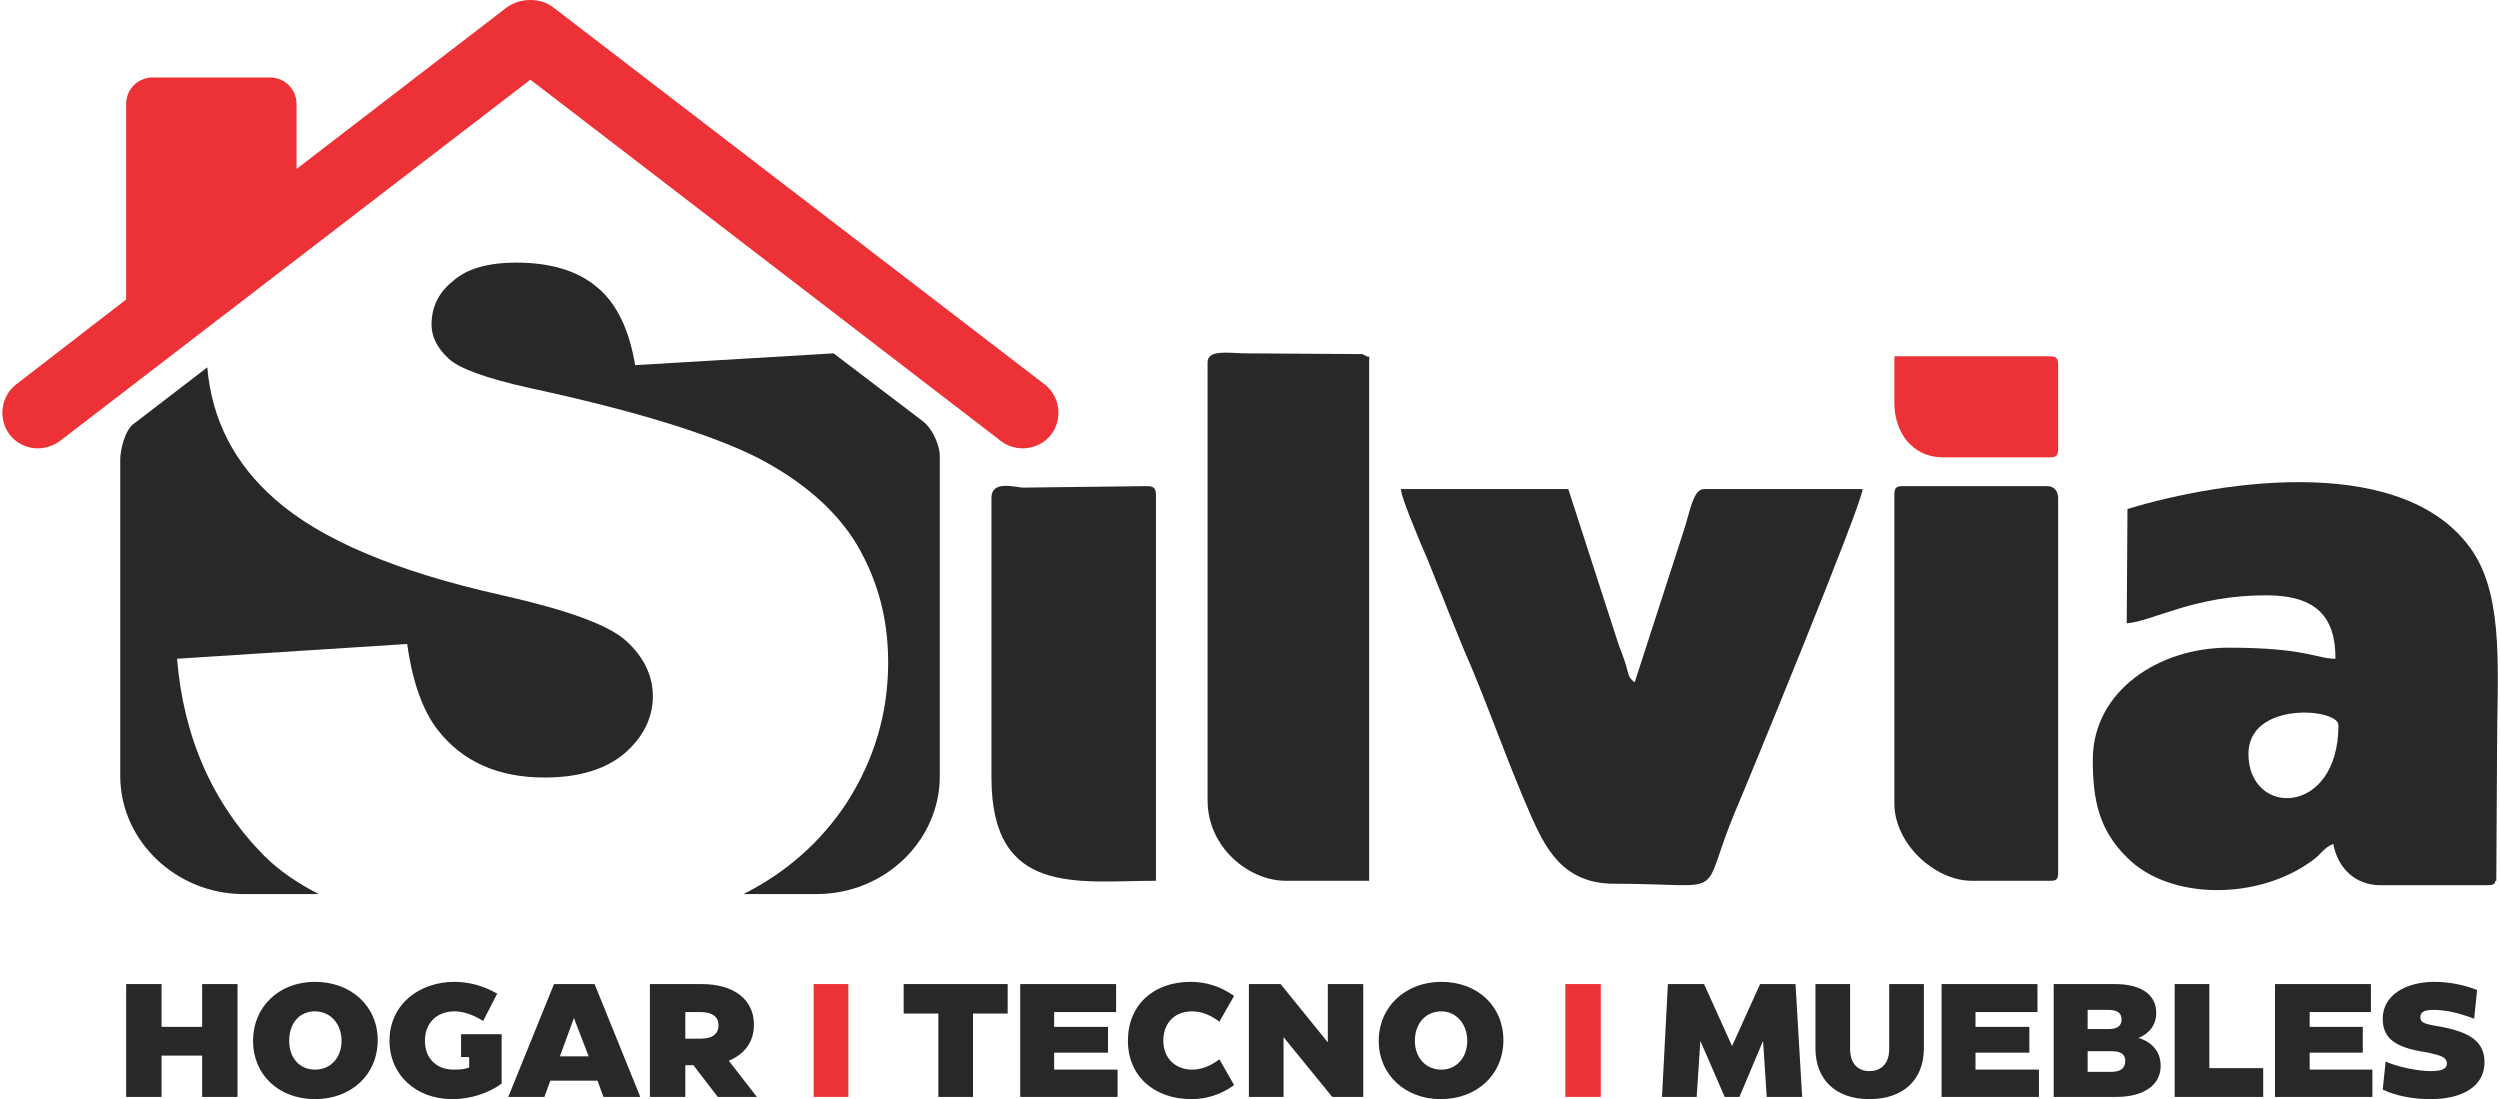 <?xml version="1.0" encoding="UTF-8"?>
<!DOCTYPE svg PUBLIC "-//W3C//DTD SVG 1.1//EN" "http://www.w3.org/Graphics/SVG/1.1/DTD/svg11.dtd">
<!-- Creator: CorelDRAW -->
<svg xmlns="http://www.w3.org/2000/svg" xml:space="preserve" width="116px" height="51px" version="1.1" style="shape-rendering:geometricPrecision; text-rendering:geometricPrecision; image-rendering:optimizeQuality; fill-rule:evenodd; clip-rule:evenodd"
viewBox="0 0 33.83 14.9"
 xmlns:xlink="http://www.w3.org/1999/xlink"
 xmlns:xodm="http://www.corel.com/coreldraw/odm/2003">
 <defs>
  <style type="text/css">
   <![CDATA[
    .fil1 {fill:#ED3237}
    .fil0 {fill:#282829}
   ]]>
  </style>
 </defs>
 <g id="Capa_x0020_1">
  <g id="_1601579814304">
   <path class="fil0" d="M11.27 4.79l1.21 0.92c0.11,0.08 0.23,0.3 0.23,0.48l0 4.33c0,0.88 -0.75,1.6 -1.67,1.6l-0.99 0c0.59,-0.3 1.05,-0.71 1.4,-1.24 0.37,-0.58 0.56,-1.21 0.56,-1.9 0,-0.59 -0.14,-1.11 -0.42,-1.59 -0.28,-0.47 -0.74,-0.87 -1.36,-1.19 -0.62,-0.31 -1.64,-0.63 -3.08,-0.94 -0.58,-0.13 -0.95,-0.26 -1.1,-0.4 -0.15,-0.14 -0.23,-0.29 -0.23,-0.46 0,-0.23 0.09,-0.43 0.29,-0.59 0.19,-0.17 0.48,-0.25 0.86,-0.25 0.46,0 0.83,0.11 1.09,0.33 0.27,0.22 0.44,0.58 0.52,1.06l2.69 -0.16z"/>
   <path class="fil0" d="M3.8 12.12l-0.53 0c-0.91,0 -1.67,-0.72 -1.67,-1.6l0 -4.3c0,-0.1 0.06,-0.4 0.19,-0.48l0.99 -0.76c0.06,0.71 0.37,1.31 0.92,1.79 0.61,0.54 1.64,0.98 3.08,1.3 0.88,0.2 1.44,0.4 1.68,0.62 0.24,0.22 0.36,0.47 0.36,0.75 0,0.29 -0.13,0.55 -0.38,0.77 -0.26,0.22 -0.62,0.33 -1.09,0.33 -0.62,0 -1.11,-0.21 -1.45,-0.65 -0.2,-0.26 -0.34,-0.65 -0.41,-1.16l-3.12 0.2c0.09,1.08 0.49,1.97 1.18,2.67 0.2,0.2 0.45,0.37 0.74,0.52l-0.49 0z"/>
   <path class="fil1" d="M0.78 5.98l6.38 -4.9 6.38 4.9c0.21,0.16 0.52,0.12 0.68,-0.09 0.16,-0.21 0.12,-0.52 -0.09,-0.68l-6.66 -5.11c-0.09,-0.07 -0.2,-0.1 -0.31,-0.1 -0.11,0 -0.22,0.03 -0.32,0.1l-2.85 2.19 0 -0.88c0,-0.2 -0.16,-0.36 -0.36,-0.36l-1.59 0c-0.2,0 -0.36,0.16 -0.36,0.36l0 2.65 -1.49 1.15c-0.21,0.16 -0.25,0.47 -0.09,0.68 0.16,0.21 0.46,0.25 0.68,0.09z"/>
   <path class="fil0" d="M32.92 14.9c0.41,0 0.73,-0.16 0.73,-0.5 0,-0.3 -0.23,-0.42 -0.64,-0.49 -0.18,-0.03 -0.23,-0.05 -0.23,-0.12 0,-0.08 0.07,-0.1 0.18,-0.1 0.16,0 0.34,0.04 0.55,0.12l0.04 -0.39c-0.18,-0.07 -0.38,-0.11 -0.58,-0.11 -0.37,0 -0.7,0.17 -0.7,0.5 0,0.3 0.22,0.4 0.62,0.46 0.17,0.04 0.25,0.06 0.25,0.15 0,0.08 -0.1,0.1 -0.22,0.1 -0.18,0 -0.46,-0.06 -0.61,-0.13l-0.04 0.38c0.19,0.09 0.42,0.13 0.65,0.13zm-1.64 -0.63l0.72 0 0 -0.35 -0.72 0 0 -0.2 0.83 0 0 -0.38 -1.3 0 0 1.53 1.32 0 0 -0.37 -0.85 0 0 -0.23zm-0.63 0.6l0 -0.39 -0.73 0 0 -1.14 -0.47 0 0 1.53 1.2 0zm-2.38 -0.34l0 -0.28 0.32 0c0.13,0 0.19,0.04 0.19,0.13 0,0.1 -0.06,0.15 -0.19,0.15l-0.32 0zm0.28 -0.84c0.12,0 0.18,0.04 0.18,0.13 0,0.09 -0.06,0.13 -0.18,0.13l-0.28 0 0 -0.26 0.28 0zm0.41 0.38c0.15,-0.06 0.24,-0.18 0.24,-0.34 0,-0.25 -0.21,-0.39 -0.56,-0.39l-0.83 0 0 1.53 0.85 0c0.37,0 0.6,-0.16 0.6,-0.42 0,-0.19 -0.11,-0.32 -0.3,-0.38zm-2.21 0.2l0.73 0 0 -0.35 -0.73 0 0 -0.2 0.84 0 0 -0.38 -1.3 0 0 1.53 1.32 0 0 -0.37 -0.86 0 0 -0.23zm-1.44 0.63c0.46,0 0.74,-0.26 0.74,-0.69l0 -0.87 -0.47 0 0 0.88c0,0.19 -0.1,0.3 -0.27,0.3 -0.16,0 -0.26,-0.11 -0.26,-0.3l0 -0.88 -0.47 0 0 0.87c0,0.43 0.28,0.69 0.73,0.69zm-1.48 -1.56l-0.38 0.84 -0.38 -0.84 -0.49 0 -0.08 1.53 0.47 0 0.05 -0.76 0.33 0.76 0.2 0 0.32 -0.76 0.05 0.76 0.48 0 -0.09 -1.53 -0.48 0zm-4.32 1.16c-0.21,0 -0.36,-0.16 -0.36,-0.39 0,-0.24 0.15,-0.4 0.36,-0.4 0.2,0 0.35,0.17 0.35,0.4 0,0.23 -0.15,0.39 -0.35,0.39zm-0.01 0.4c0.49,0 0.85,-0.33 0.85,-0.8 0,-0.46 -0.35,-0.79 -0.84,-0.79 -0.49,0 -0.85,0.34 -0.85,0.8 0,0.46 0.36,0.79 0.84,0.79zm-2.13 -0.03l0 -0.81 0.66 0.81 0.42 0 0 -1.53 -0.48 0 0 0.79 -0.64 -0.79 -0.43 0 0 1.53 0.47 0zm-1.25 0.03c0.2,0 0.4,-0.06 0.58,-0.19l-0.2 -0.35c-0.12,0.09 -0.24,0.14 -0.37,0.14 -0.22,0 -0.39,-0.15 -0.39,-0.39 0,-0.25 0.16,-0.4 0.39,-0.4 0.13,0 0.25,0.05 0.37,0.14l0.2 -0.35c-0.19,-0.13 -0.38,-0.19 -0.59,-0.19 -0.5,0 -0.85,0.31 -0.85,0.8 0,0.48 0.36,0.79 0.86,0.79zm-1.86 -0.63l0.73 0 0 -0.35 -0.73 0 0 -0.2 0.84 0 0 -0.38 -1.3 0 0 1.53 1.32 0 0 -0.37 -0.86 0 0 -0.23zm-2.04 -0.93l0 0.4 0.47 0 0 1.13 0.47 0 0 -1.13 0.47 0 0 -0.4 -1.41 0zm-2.75 0.38c0.15,0 0.24,0.06 0.24,0.18 0,0.12 -0.09,0.18 -0.24,0.18l-0.21 0 0 -0.36 0.21 0zm0.76 1.15l-0.38 -0.49c0.21,-0.09 0.34,-0.25 0.34,-0.49 0,-0.34 -0.27,-0.55 -0.71,-0.55l-0.7 0 0 1.53 0.48 0 0 -0.43 0.11 0 0.33 0.43 0.53 0zm-2.48 -1.07l0.2 0.52 -0.39 0 0.19 -0.52zm0.9 1.07l-0.62 -1.53 -0.55 0 -0.62 1.53 0.49 0 0.08 -0.22 0.64 0 0.08 0.22 0.5 0zm-2.43 -0.54l0.11 0 0 0.14c-0.05,0.02 -0.1,0.03 -0.21,0.03 -0.23,0 -0.39,-0.15 -0.39,-0.39 0,-0.26 0.18,-0.4 0.4,-0.4 0.13,0 0.26,0.05 0.39,0.13l0.19 -0.37c-0.19,-0.11 -0.39,-0.16 -0.58,-0.16 -0.47,0 -0.88,0.3 -0.88,0.8 0,0.46 0.36,0.79 0.85,0.79 0.25,0 0.49,-0.08 0.67,-0.21l0 -0.67 -0.55 0 0 0.31zm-1.98 0.17c-0.21,0 -0.35,-0.16 -0.35,-0.39 0,-0.24 0.14,-0.4 0.35,-0.4 0.21,0 0.36,0.17 0.36,0.4 0,0.23 -0.15,0.39 -0.36,0.39zm0 0.4c0.49,0 0.85,-0.33 0.85,-0.8 0,-0.46 -0.36,-0.79 -0.85,-0.79 -0.49,0 -0.84,0.34 -0.84,0.8 0,0.46 0.35,0.79 0.84,0.79zm-1.53 -0.98l-0.55 0 0 -0.58 -0.48 0 0 1.53 0.48 0 0 -0.56 0.55 0 0 0.56 0.48 0 0 -1.53 -0.48 0 0 0.58z"/>
   <path class="fil1" d="M21.67 13.34l-0.48 0 0 1.53 0.48 0 0 -1.53zm-10.2 0l-0.47 0 0 1.53 0.47 0 0 -1.53z"/>
   <path class="fil0" d="M31.6 11.44c0.06,0.33 0.3,0.56 0.64,0.56l1.45 0c0.07,0 0.1,-0.01 0.11,-0.06l0.01 0 0.01 -1.76c0,-1.04 0.1,-2.04 -0.32,-2.69 -0.89,-1.35 -3.37,-0.99 -4.69,-0.59l-0.01 1.55c0.36,-0.03 0.91,-0.38 1.89,-0.38 0.69,0 0.94,0.3 0.94,0.86 -0.26,0 -0.4,-0.15 -1.45,-0.15 -0.95,0 -1.84,0.59 -1.84,1.52 0,0.54 0.08,0.95 0.47,1.33 0.57,0.57 1.76,0.58 2.5,0.04 0.12,-0.08 0.16,-0.18 0.29,-0.23zm-1.15 -1.22c0,-0.72 1.22,-0.62 1.22,-0.39 0,1.24 -1.22,1.25 -1.22,0.39z"/>
   <path class="fil0" d="M21.85 11.98c1.59,0 1.14,0.24 1.63,-0.95 0.18,-0.42 1.73,-4.19 1.74,-4.4l-2.15 0c-0.15,0 -0.19,0.31 -0.28,0.58l-0.66 2.04c-0.11,-0.08 -0.08,-0.14 -0.14,-0.3 -0.04,-0.12 -0.07,-0.18 -0.11,-0.31l-0.65 -2.01 -2.27 0c0.01,0.13 0.22,0.61 0.27,0.74 0.11,0.24 0.19,0.47 0.3,0.73 0.1,0.26 0.19,0.47 0.29,0.72 0.28,0.63 0.58,1.5 0.9,2.23 0.19,0.42 0.42,0.93 1.13,0.93z"/>
   <path class="fil0" d="M16.34 4.91l0 5.94c0,0.64 0.56,1.09 1.06,1.09l1.13 0 0 -7.03c0,-0.14 0.02,-0.04 -0.05,-0.09 -0.01,0 -0.02,-0.01 -0.02,-0.01 -0.01,0 -0.02,-0.01 -0.02,-0.01 -0.01,0 -0.02,0 -0.03,0l-1.56 -0.01c-0.2,0 -0.51,-0.06 -0.51,0.12z"/>
   <path class="fil0" d="M25.65 6.71l0 4.18c0,0.55 0.55,1.05 1.05,1.05l1.06 0c0.09,0 0.11,-0.02 0.11,-0.11l0 -5.08c0,-0.1 -0.06,-0.16 -0.15,-0.16l-1.96 0c-0.09,0 -0.11,0.03 -0.11,0.12z"/>
   <path class="fil0" d="M13.41 6.75l0 3.79c0,1.62 1.17,1.4 2.23,1.4l0 -5.23c0,-0.09 -0.03,-0.12 -0.12,-0.12l-1.68 0.02c-0.1,0 -0.43,-0.11 -0.43,0.14z"/>
   <path class="fil1" d="M25.65 5.46c0,0.41 0.25,0.74 0.66,0.74l1.45 0c0.09,0 0.11,-0.03 0.11,-0.12l0 -1.13c0,-0.09 -0.02,-0.12 -0.11,-0.12l-2.11 0 0 0.63z"/>
  </g>
 </g>
</svg>
